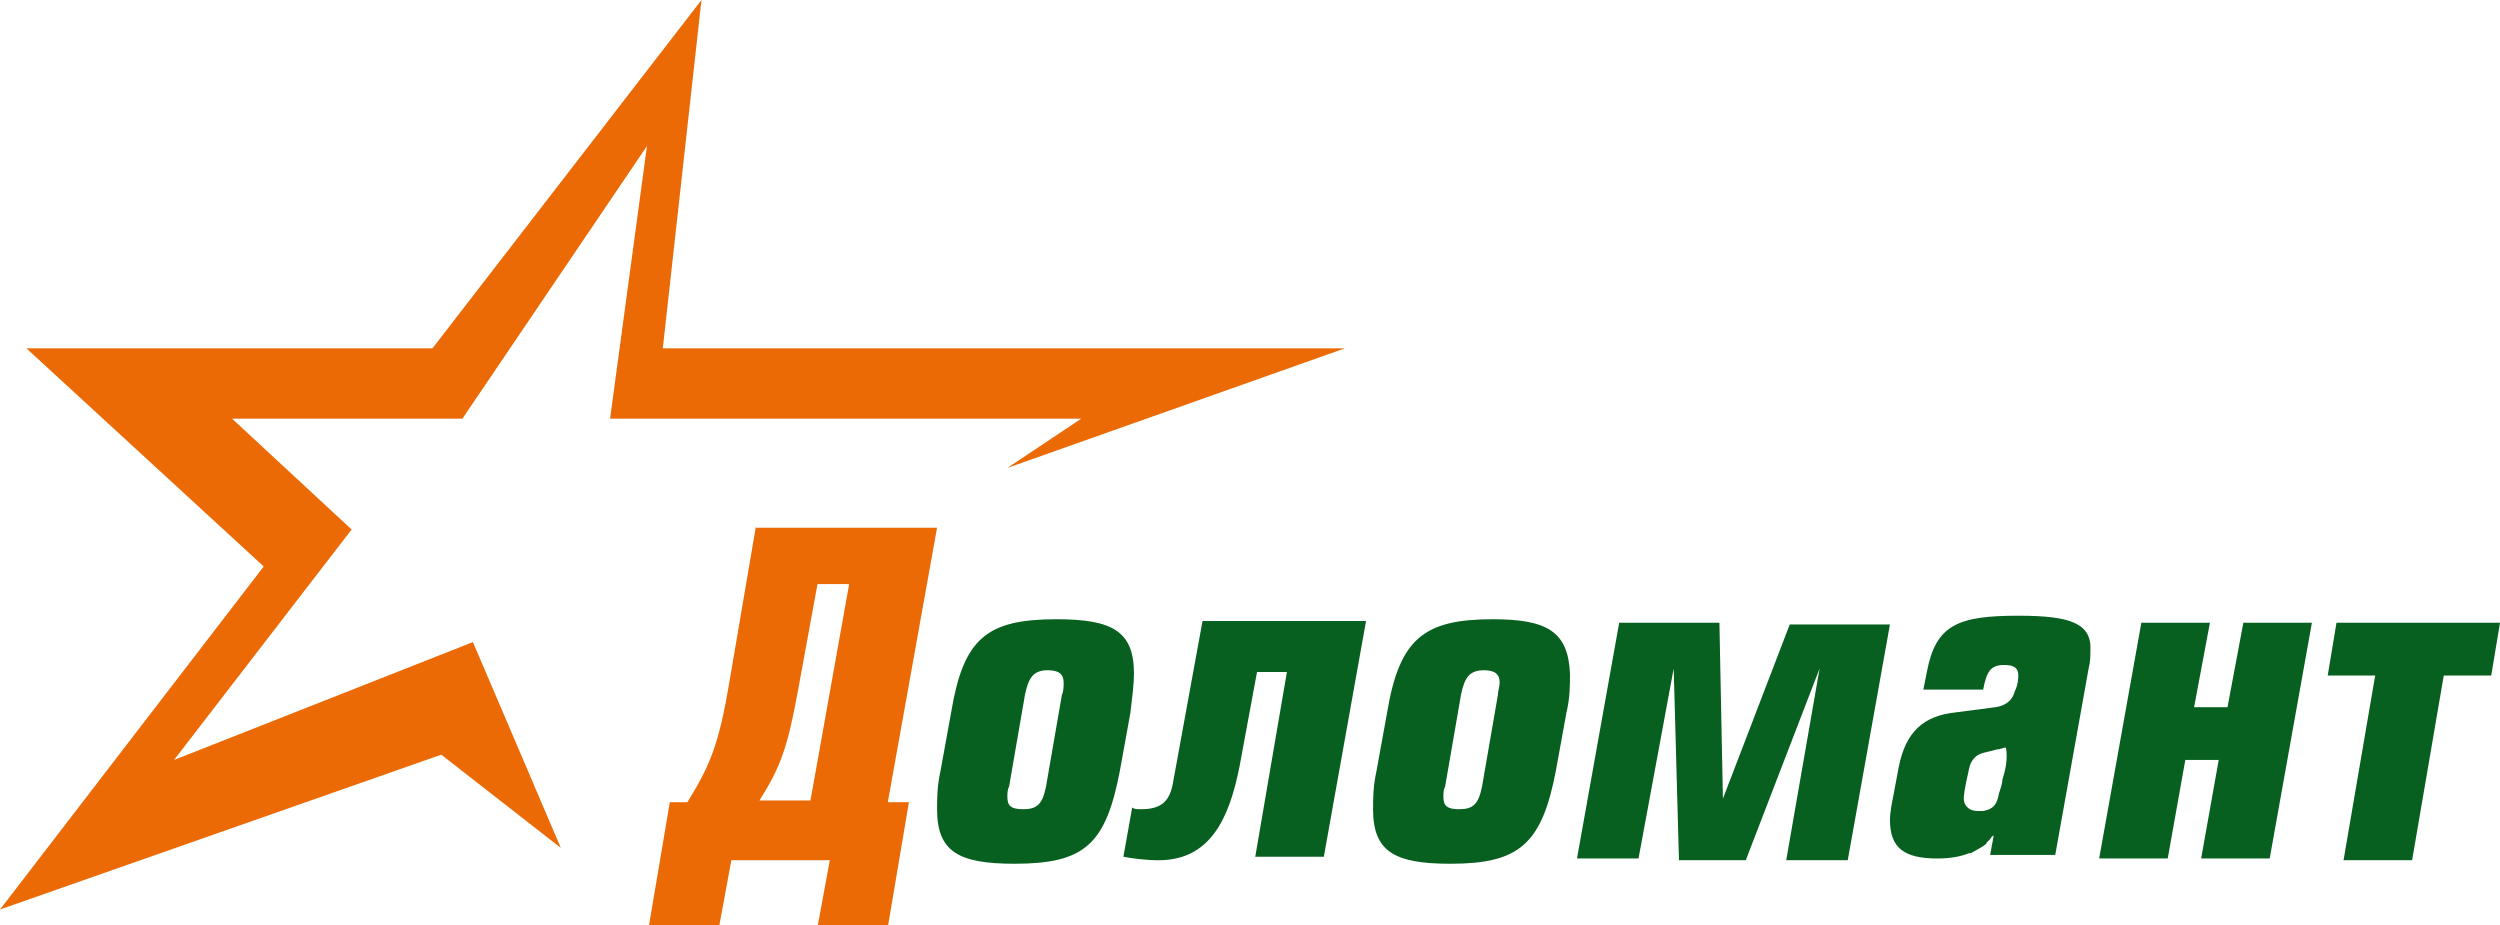 <?xml version="1.0" encoding="utf-8"?>
<!-- Generator: Adobe Illustrator 15.1.0, SVG Export Plug-In . SVG Version: 6.00 Build 0)  -->
<!DOCTYPE svg PUBLIC "-//W3C//DTD SVG 1.1//EN" "http://www.w3.org/Graphics/SVG/1.1/DTD/svg11.dtd">
<svg version="1.1" id="Слой_1" xmlns="http://www.w3.org/2000/svg" xmlns:xlink="http://www.w3.org/1999/xlink" x="0px" y="0px"
	 width="154px" height="57px" viewBox="0 0 154 57" enable-background="new 0 0 154 57" xml:space="preserve">
<path fill="#EC6A06" d="M82.848,21.456H40.829L43.211,0l-16.57,21.456H1.625l14.62,13.438L0,56.025l27.183-9.537l7.364,5.744
	l-5.415-12.68l-18.411,7.261L21.66,32.617l-7.364-6.826h14.187L39.854,8.994L37.58,25.791h29.024l-4.549,3.034L82.848,21.456z
	 M46.568,32.4l-1.625,9.537c-0.65,3.9-1.191,5.201-2.599,7.477h-1.083l-1.3,7.694h4.332l0.758-4.118h6.065l-0.758,4.118h4.332
	l1.3-7.694h-1.3l3.032-16.904H46.568V32.4z M49.925,49.307h-3.141c1.3-2.06,1.733-3.252,2.383-6.828l1.191-6.502h1.95L49.925,49.307
	z"/>
<path fill="#07601F" d="M72.235,48.331c-0.217,1.083-0.758,1.517-1.95,1.517c-0.216,0-0.433,0-0.542-0.108l-0.542,3.034
	c0.542,0.109,1.408,0.217,2.166,0.217c3.141,0,4.332-2.492,4.982-5.743l1.083-5.852h1.841l-1.949,11.378h4.224l2.6-14.521H74.076
	L72.235,48.331z M69.853,41.504c0-2.602-1.299-3.359-4.765-3.359c-4.332,0-5.74,1.191-6.498,5.743l-0.65,3.576
	c-0.216,0.976-0.216,1.733-0.216,2.384c0,2.602,1.299,3.359,4.765,3.359c4.332,0,5.631-1.191,6.498-5.743l0.649-3.576
	C69.744,42.912,69.853,42.154,69.853,41.504z M65.412,42.805l-0.975,5.635c-0.216,1.084-0.542,1.408-1.408,1.408
	c-0.758,0-0.975-0.217-0.975-0.758c0-0.217,0-0.434,0.108-0.65l0.975-5.635c0.216-1.084,0.542-1.518,1.408-1.518
	c0.65,0,0.975,0.217,0.975,0.758C65.521,42.262,65.521,42.588,65.412,42.805z M106.132,49.197l-0.216-10.836h-6.174l-2.599,14.521
	h3.79l2.166-11.704l0.325,11.812h4.115l4.549-11.812l-2.058,11.812h3.791l2.599-14.521h-6.173L106.132,49.197z M143.928,38.361
	l-0.541,3.251h2.924l-1.949,11.378h4.224l1.95-11.378h2.924L154,38.361H143.928z M137.214,43.563h-2.058l0.975-5.201h-4.224
	l-2.599,14.521h4.224l1.083-6.069h2.058l-1.083,6.069h4.223l2.6-14.521h-4.223L137.214,43.563z M91.945,38.145
	c-4.224,0-5.74,1.191-6.498,5.743l-0.649,3.576c-0.217,0.976-0.217,1.733-0.217,2.384c0,2.602,1.3,3.359,4.765,3.359
	c4.225,0,5.632-1.191,6.498-5.743l0.65-3.576c0.217-0.866,0.217-1.733,0.217-2.384C96.602,38.902,95.303,38.145,91.945,38.145z
	 M92.271,42.805l-0.976,5.635c-0.216,1.084-0.541,1.408-1.407,1.408c-0.759,0-0.975-0.217-0.975-0.758c0-0.217,0-0.434,0.108-0.65
	l0.975-5.635c0.217-1.084,0.541-1.518,1.408-1.518c0.649,0,0.975,0.217,0.975,0.758C92.379,42.262,92.271,42.588,92.271,42.805z
	 M124.327,37.928c-3.683,0-5.091,0.542-5.632,3.468l-0.217,1.083h3.683c0.216-1.083,0.433-1.517,1.299-1.517
	c0.649,0,0.867,0.217,0.867,0.65c0,0.108,0,0.542-0.218,0.976c-0.107,0.434-0.433,0.866-1.19,0.975l-2.491,0.325
	c-1.949,0.217-3.033,1.192-3.466,3.359l-0.325,1.733c-0.107,0.543-0.216,1.084-0.216,1.518c0,1.734,0.866,2.385,2.925,2.385
	c0.758,0,1.407-0.109,1.948-0.326h0.108c0.217-0.107,0.759-0.434,0.759-0.434c0.108-0.107,0.216-0.107,0.216-0.217
	c0,0,0.107-0.107,0.217-0.217c0,0,0.108-0.216,0.217-0.216l-0.217,1.192h4.008l2.057-11.487c0.109-0.434,0.109-0.759,0.109-1.083
	C128.875,38.361,127.467,37.928,124.327,37.928z M123.352,48.006c0,0.217-0.107,0.541-0.217,0.867
	c-0.107,0.65-0.324,0.975-0.974,1.083c-0.109,0-0.218,0-0.325,0c-0.65,0-0.867-0.433-0.867-0.759c0-0.107,0-0.434,0.325-1.842
	c0.108-0.542,0.433-0.867,0.867-0.975l0.866-0.217c0.217,0,0.324-0.109,0.541-0.109C123.677,46.705,123.568,47.355,123.352,48.006z"
	/>
</svg>
